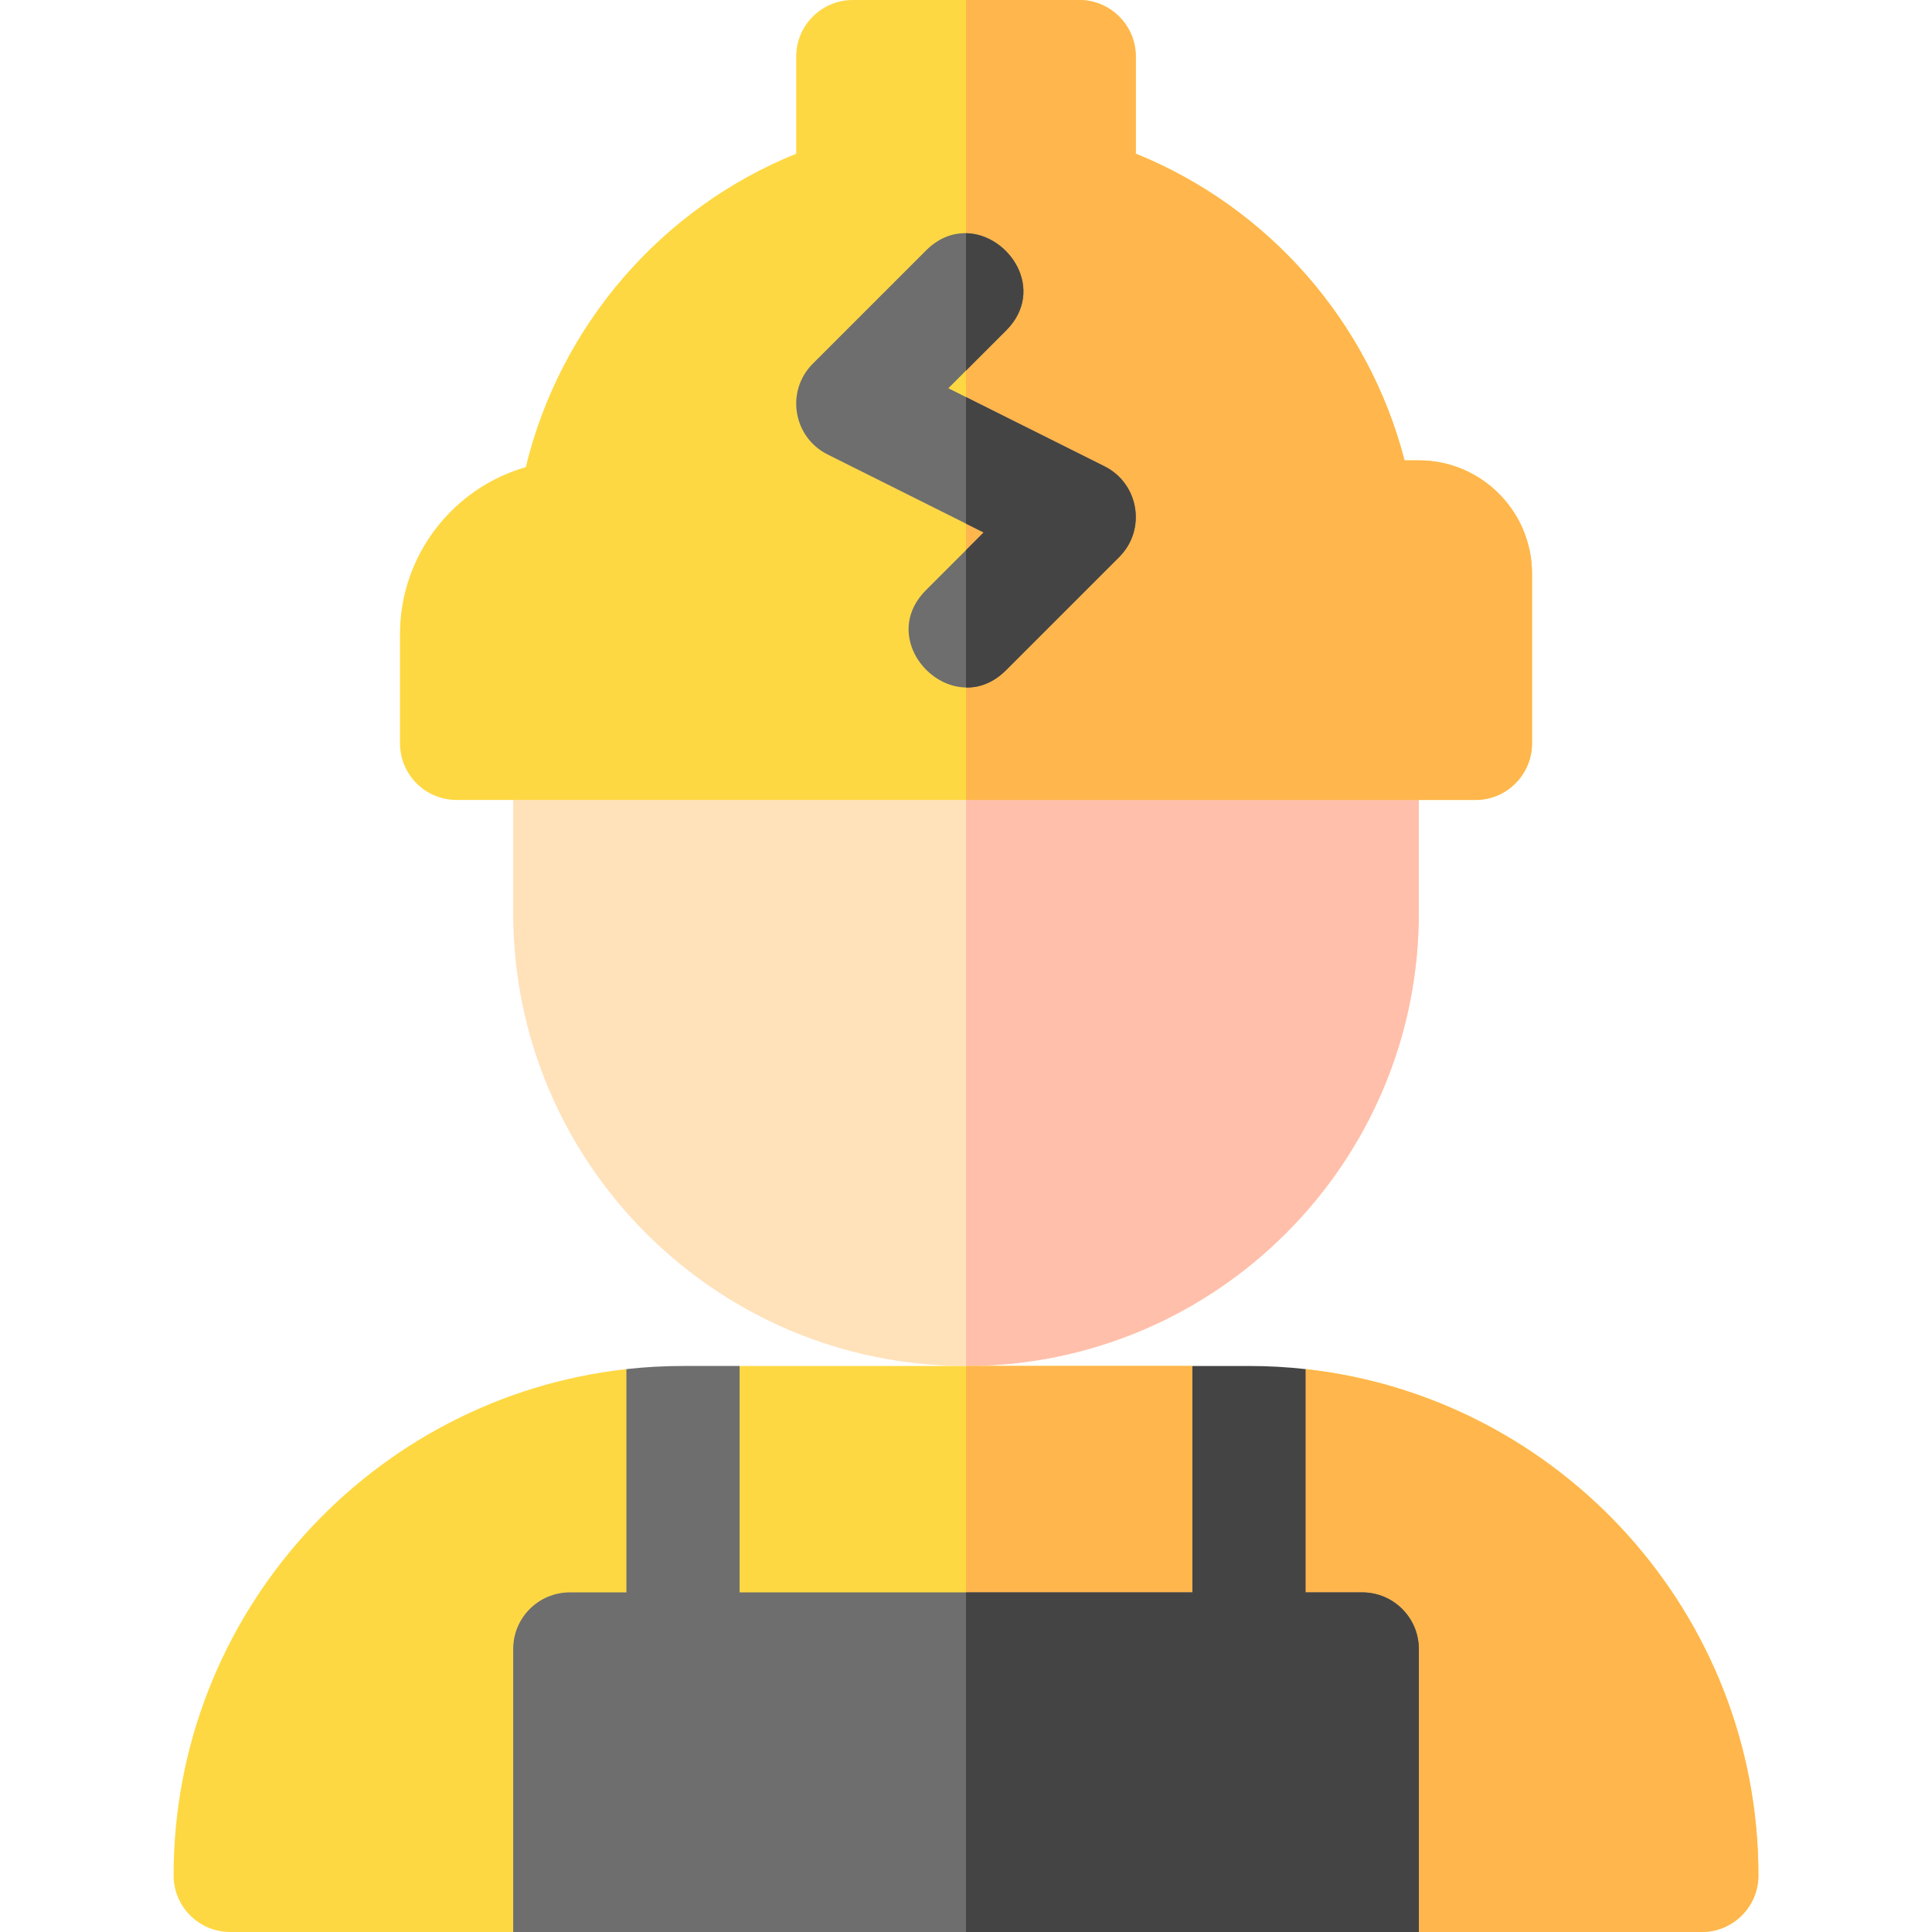 <svg id="Capa_1" enable-background="new 0 0 512.003 512.003" height="512" viewBox="0 0 512.003 512.003" width="512" xmlns="http://www.w3.org/2000/svg"><g><path d="m376.002 197v45c0 66.17-53.83 120-120 120s-120-53.83-120-120v-45c0-8.28 6.72-15 15-15h210c8.28 0 15 6.72 15 15z" fill="#ffe1ba"/><path d="m376.002 197v45c0 66.17-53.83 120-120 120v-180h105c8.28 0 15 6.72 15 15z" fill="#ffbfab"/><g><path d="m346.002 362.83-10.33 22.5-19.67-23.33h-120l-12 21-18-20.17c-67.41 7.48-120 64.8-120 134.17 0 8.28 6.72 15 15 15h75c1.487-.278-15.674 2.927 120-22.41l120 22.41h75c8.28 0 15-6.72 15-15 0-69.37-52.591-126.69-120-134.17z" fill="#fed843"/></g><path d="m466.002 497c0 8.28-6.72 15-15 15h-75l-120-22.41v-127.59h60l19.67 23.33 10.33-22.5c67.409 7.48 120 64.8 120 134.17z" fill="#ffb64c"/><path d="m376.002 437v75h-240v-75c0-8.28 6.72-15 15-15h210c8.28 0 15 6.72 15 15z" fill="#6e6e6e"/><path d="m376.002 437v75h-120v-90h105c8.28 0 15 6.72 15 15z" fill="#444"/><g><path d="m196.002 362v75c0 8.28-6.72 15-15 15s-15-6.72-15-15v-74.17c4.92-.55 9.93-.83 15-.83z" fill="#6e6e6e"/></g><g><path d="m346.002 362.83v74.17c0 8.28-6.72 15-15 15s-15-6.72-15-15v-75h15c5.07 0 10.08.28 15 .83z" fill="#444"/></g><g><path d="m376.002 122h-3.79c-9.47-36.69-36-67.02-71.21-81.27v-25.73c0-8.28-6.72-15-15-15h-60c-8.28 0-15 6.72-15 15v25.73c-35.78 14.48-62.6 45.56-71.66 83.06-19.23 5.53-33.34 23.28-33.34 44.27v28.94c0 8.28 6.72 15 15 15h270c8.28 0 15-6.72 15-15v-45c0-16.54-13.46-30-30-30z" fill="#fed843"/></g><path d="m406.002 152v45c0 8.28-6.72 15-15 15h-135v-212h30c8.28 0 15 6.72 15 15v25.73c35.21 14.25 61.74 44.58 71.21 81.27h3.79c16.54 0 30 13.46 30 30z" fill="#ffb64c"/><g><path d="m296.612 147.61-30 30c-3.32 3.32-7.05 4.67-10.61 4.59-11.5-.2-21.33-15.09-10.61-25.81l10.61-10.6 4.68-4.68-4.68-2.34-36.71-18.35c-9.14-4.58-11.13-16.79-3.9-24.03l30-30c3.32-3.32 7.05-4.67 10.61-4.59 11.5.2 21.33 15.09 10.61 25.81l-10.61 10.6-4.68 4.68 4.68 2.34 36.71 18.35c9.14 4.58 11.13 16.79 3.9 24.03z" fill="#6e6e6e"/></g><g fill="#444"><path d="m266.612 87.61-10.61 10.6v-36.41c11.5.2 21.33 15.09 10.61 25.81z"/><path d="m296.612 147.61-30 30c-3.32 3.32-7.05 4.67-10.61 4.59v-36.41l4.68-4.68-4.68-2.34v-33.54l36.71 18.35c9.14 4.58 11.13 16.79 3.9 24.03z"/></g></g></svg>